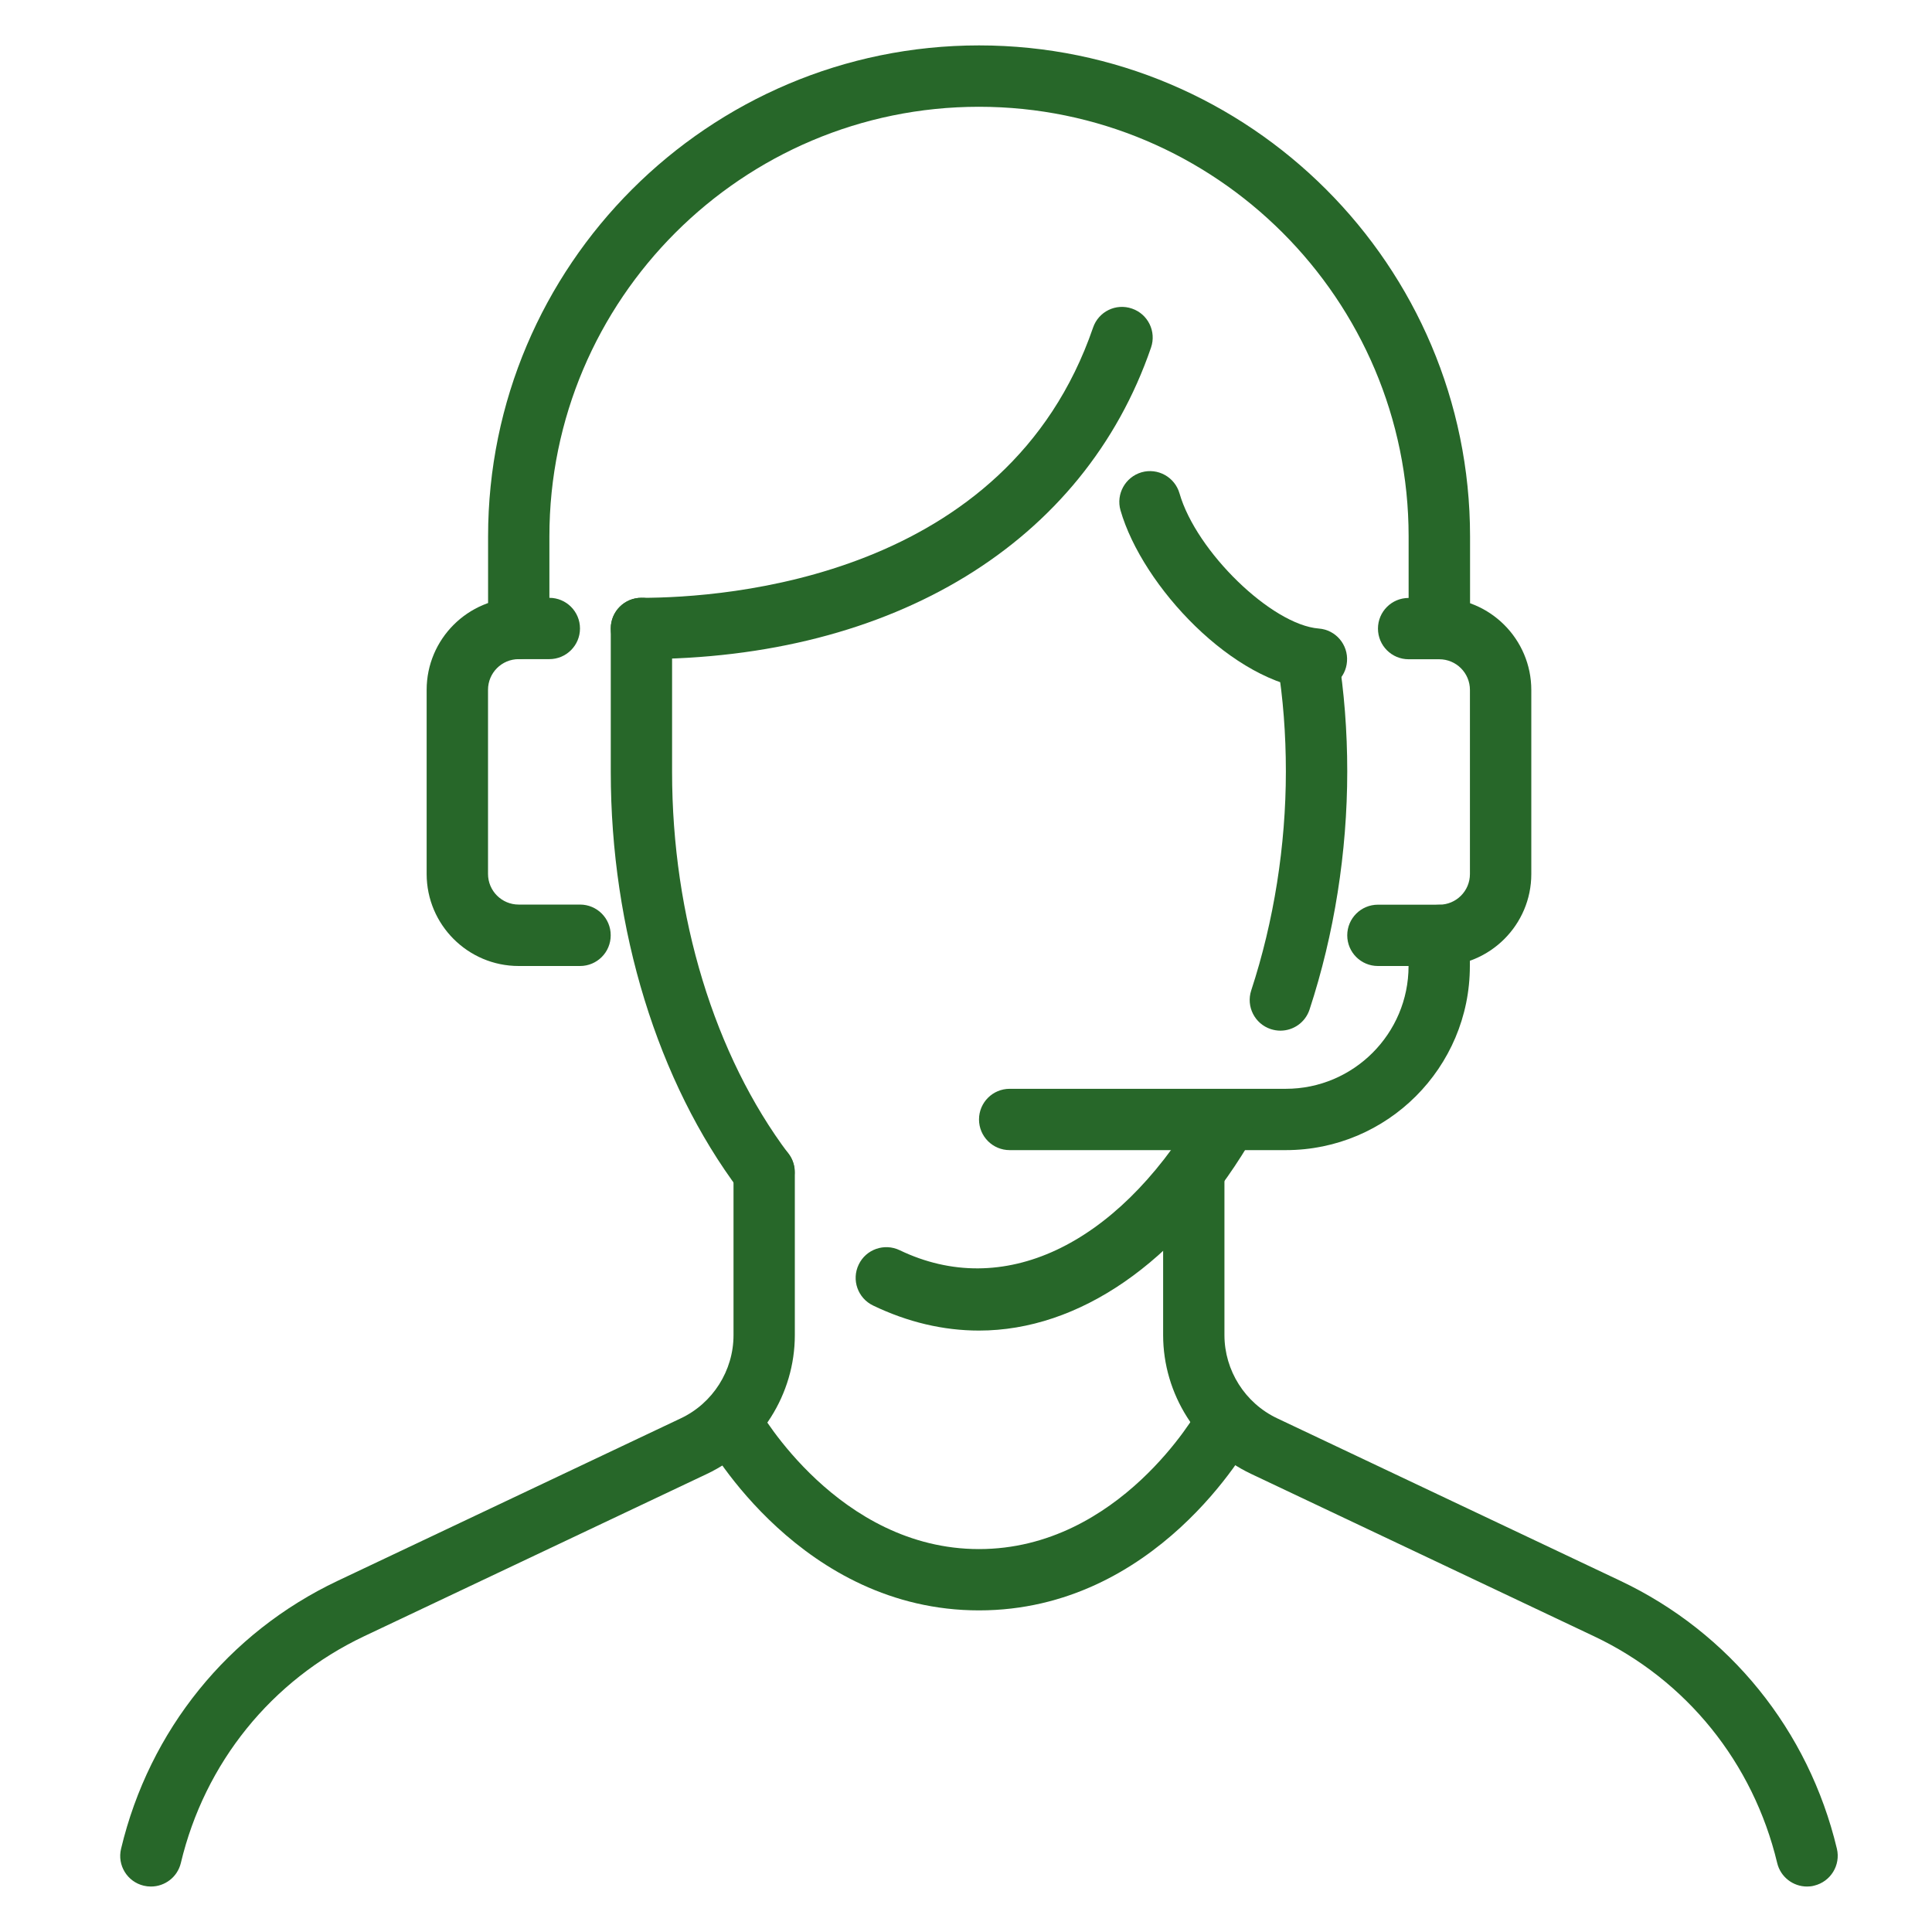 <svg xmlns="http://www.w3.org/2000/svg" xmlns:xlink="http://www.w3.org/1999/xlink" id="Calque_1" x="0px" y="0px" viewBox="0 0 300 300" style="enable-background:new 0 0 300 300;" xml:space="preserve"> <style type="text/css"> .st0{fill:#276729;} </style> <g> <g> <path class="st0" d="M99.6,102.35c-2.63,0-4.76-2.13-4.76-4.76c0-2.63,2.13-4.76,4.76-4.76c13.07,0,56.75-3.02,70.13-41.96 c0.85-2.49,3.55-3.82,6.05-2.95c2.48,0.85,3.81,3.56,2.95,6.05C168.32,84.26,138.74,102.35,99.6,102.35L99.6,102.35z M99.6,102.35 "></path> <path class="st0" d="M223.49,150h-9.53c-2.63,0-4.76-2.13-4.76-4.76c0-2.63,2.13-4.76,4.76-4.76h9.53c2.63,0,4.76-2.13,4.76-4.76 v-28.59c0-2.63-2.13-4.76-4.76-4.76h-4.76c-2.63,0-4.76-2.13-4.76-4.76c0-2.63,2.13-4.76,4.76-4.76h4.76 c7.88,0,14.29,6.41,14.29,14.29v28.59C237.78,143.59,231.37,150,223.49,150L223.49,150z M223.49,150"></path> <path class="st0" d="M90.07,150h-9.53c-7.88,0-14.29-6.41-14.29-14.29v-28.59c0-7.88,6.41-14.29,14.29-14.29h4.76 c2.63,0,4.76,2.13,4.76,4.76c0,2.63-2.13,4.76-4.76,4.76h-4.76c-2.63,0-4.76,2.13-4.76,4.76v28.59c0,2.63,2.13,4.76,4.76,4.76 h9.53c2.63,0,4.76,2.13,4.76,4.76C94.84,147.87,92.7,150,90.07,150L90.07,150z M90.07,150"></path> <path class="st0" d="M223.49,102.35c-2.63,0-4.76-2.13-4.76-4.76V83.29c0-36.78-29.92-66.71-66.71-66.71S85.31,46.51,85.31,83.29 v14.29c0,2.63-2.13,4.76-4.76,4.76c-2.63,0-4.76-2.13-4.76-4.76V83.29c0-42.04,34.2-76.24,76.24-76.24s76.24,34.2,76.24,76.24 v14.29C228.25,100.22,226.12,102.35,223.49,102.35L223.49,102.35z M223.49,102.35"></path> <path class="st0" d="M204.43,107.12c-0.12,0-0.25,0-0.38-0.01c-12.49-0.98-26.65-16.05-30.06-27.87c-0.72-2.52,0.74-5.16,3.26-5.9 c2.53-0.73,5.17,0.74,5.9,3.26c2.6,9.05,14.33,20.43,21.64,21c2.62,0.2,4.58,2.5,4.37,5.13 C208.98,105.22,206.9,107.12,204.43,107.12L204.43,107.12z M204.43,107.12"></path> <path class="st0" d="M199.66,178.59h-42.88c-2.63,0-4.76-2.13-4.76-4.76c0-2.63,2.13-4.76,4.76-4.76h42.88 c10.51,0,19.06-8.55,19.06-19.06v-4.76c0-2.63,2.13-4.76,4.76-4.76s4.76,2.13,4.76,4.76V150 C228.25,165.76,215.43,178.59,199.66,178.59L199.66,178.59z M199.66,178.59"></path> <path class="st0" d="M118.64,186.78c-1.45,0-2.88-0.66-3.81-1.9c-12.7-16.89-19.99-40.57-19.99-65v-22.3 c0-2.63,2.13-4.76,4.76-4.76c2.63,0,4.76,2.13,4.76,4.76v22.3c0,22.41,6.59,44,18.07,59.26c1.58,2.11,1.16,5.09-0.95,6.67 C120.64,186.46,119.63,186.78,118.64,186.78L118.64,186.78z M118.64,186.78"></path> <path class="st0" d="M152.02,206.61c-5.55,0-11.08-1.31-16.45-3.89c-2.37-1.14-3.38-3.98-2.23-6.36c1.13-2.37,3.98-3.37,6.36-2.23 c15.99,7.69,33.5-0.64,45.96-21.29c1.36-2.26,4.29-2.99,6.55-1.62c2.25,1.36,2.98,4.29,1.62,6.55 C182.76,196.09,167.52,206.61,152.02,206.61L152.02,206.61z M152.02,206.61"></path> <path class="st0" d="M198.82,160.04c-0.49,0-0.99-0.08-1.49-0.24c-2.5-0.82-3.86-3.51-3.04-6.01c3.52-10.73,5.38-22.49,5.38-34 c0-5.79-0.43-11.4-1.29-16.69c-0.42-2.59,1.36-5.04,3.95-5.46c2.57-0.44,5.04,1.36,5.46,3.95c0.93,5.79,1.41,11.9,1.41,18.2 c0,12.51-2.02,25.29-5.85,36.96C202.69,158.77,200.83,160.04,198.82,160.04L198.82,160.04z M198.82,160.04"></path> </g> <path class="st0" d="M152.02,250.06c-27.51,0-41.93-25.54-42.53-26.62c-1.27-2.3-0.44-5.18,1.86-6.46 c2.29-1.28,5.19-0.45,6.48,1.85c0.12,0.21,12.37,21.71,34.19,21.71c21.8,0,33.9-21.4,34.02-21.62c1.28-2.3,4.18-3.13,6.47-1.87 c2.31,1.27,3.15,4.15,1.89,6.45C193.79,224.58,179.54,250.06,152.02,250.06L152.02,250.06z M152.02,250.06"></path> <path class="st0" d="M280.59,292.94c-2.15,0-4.11-1.47-4.63-3.66c-3.73-15.57-14.09-28.41-28.44-35.2l-53.28-25.23 c-8.27-3.93-13.63-12.38-13.63-21.54v-23.96c0-2.63,2.13-4.76,4.76-4.76s4.76,2.13,4.76,4.76v23.96c0,5.5,3.21,10.57,8.18,12.92 l53.28,25.23c16.98,8.04,29.24,23.21,33.64,41.6c0.61,2.56-0.97,5.12-3.52,5.74C281.32,292.91,280.95,292.94,280.59,292.94 L280.59,292.94z M280.59,292.94"></path> <path class="st0" d="M23.44,292.94c-0.37,0-0.74-0.04-1.12-0.13c-2.56-0.61-4.14-3.18-3.52-5.74c4.39-18.4,16.66-33.56,33.63-41.6 l53.28-25.23c4.98-2.35,8.19-7.42,8.19-12.92v-25.3c0-2.63,2.13-4.76,4.76-4.76c2.63,0,4.76,2.13,4.76,4.76v25.3 c0,9.16-5.35,17.62-13.63,21.54l-53.28,25.23c-14.35,6.81-24.72,19.63-28.43,35.2C27.55,291.48,25.6,292.94,23.44,292.94 L23.44,292.94z M23.44,292.94"></path> </g> </svg>